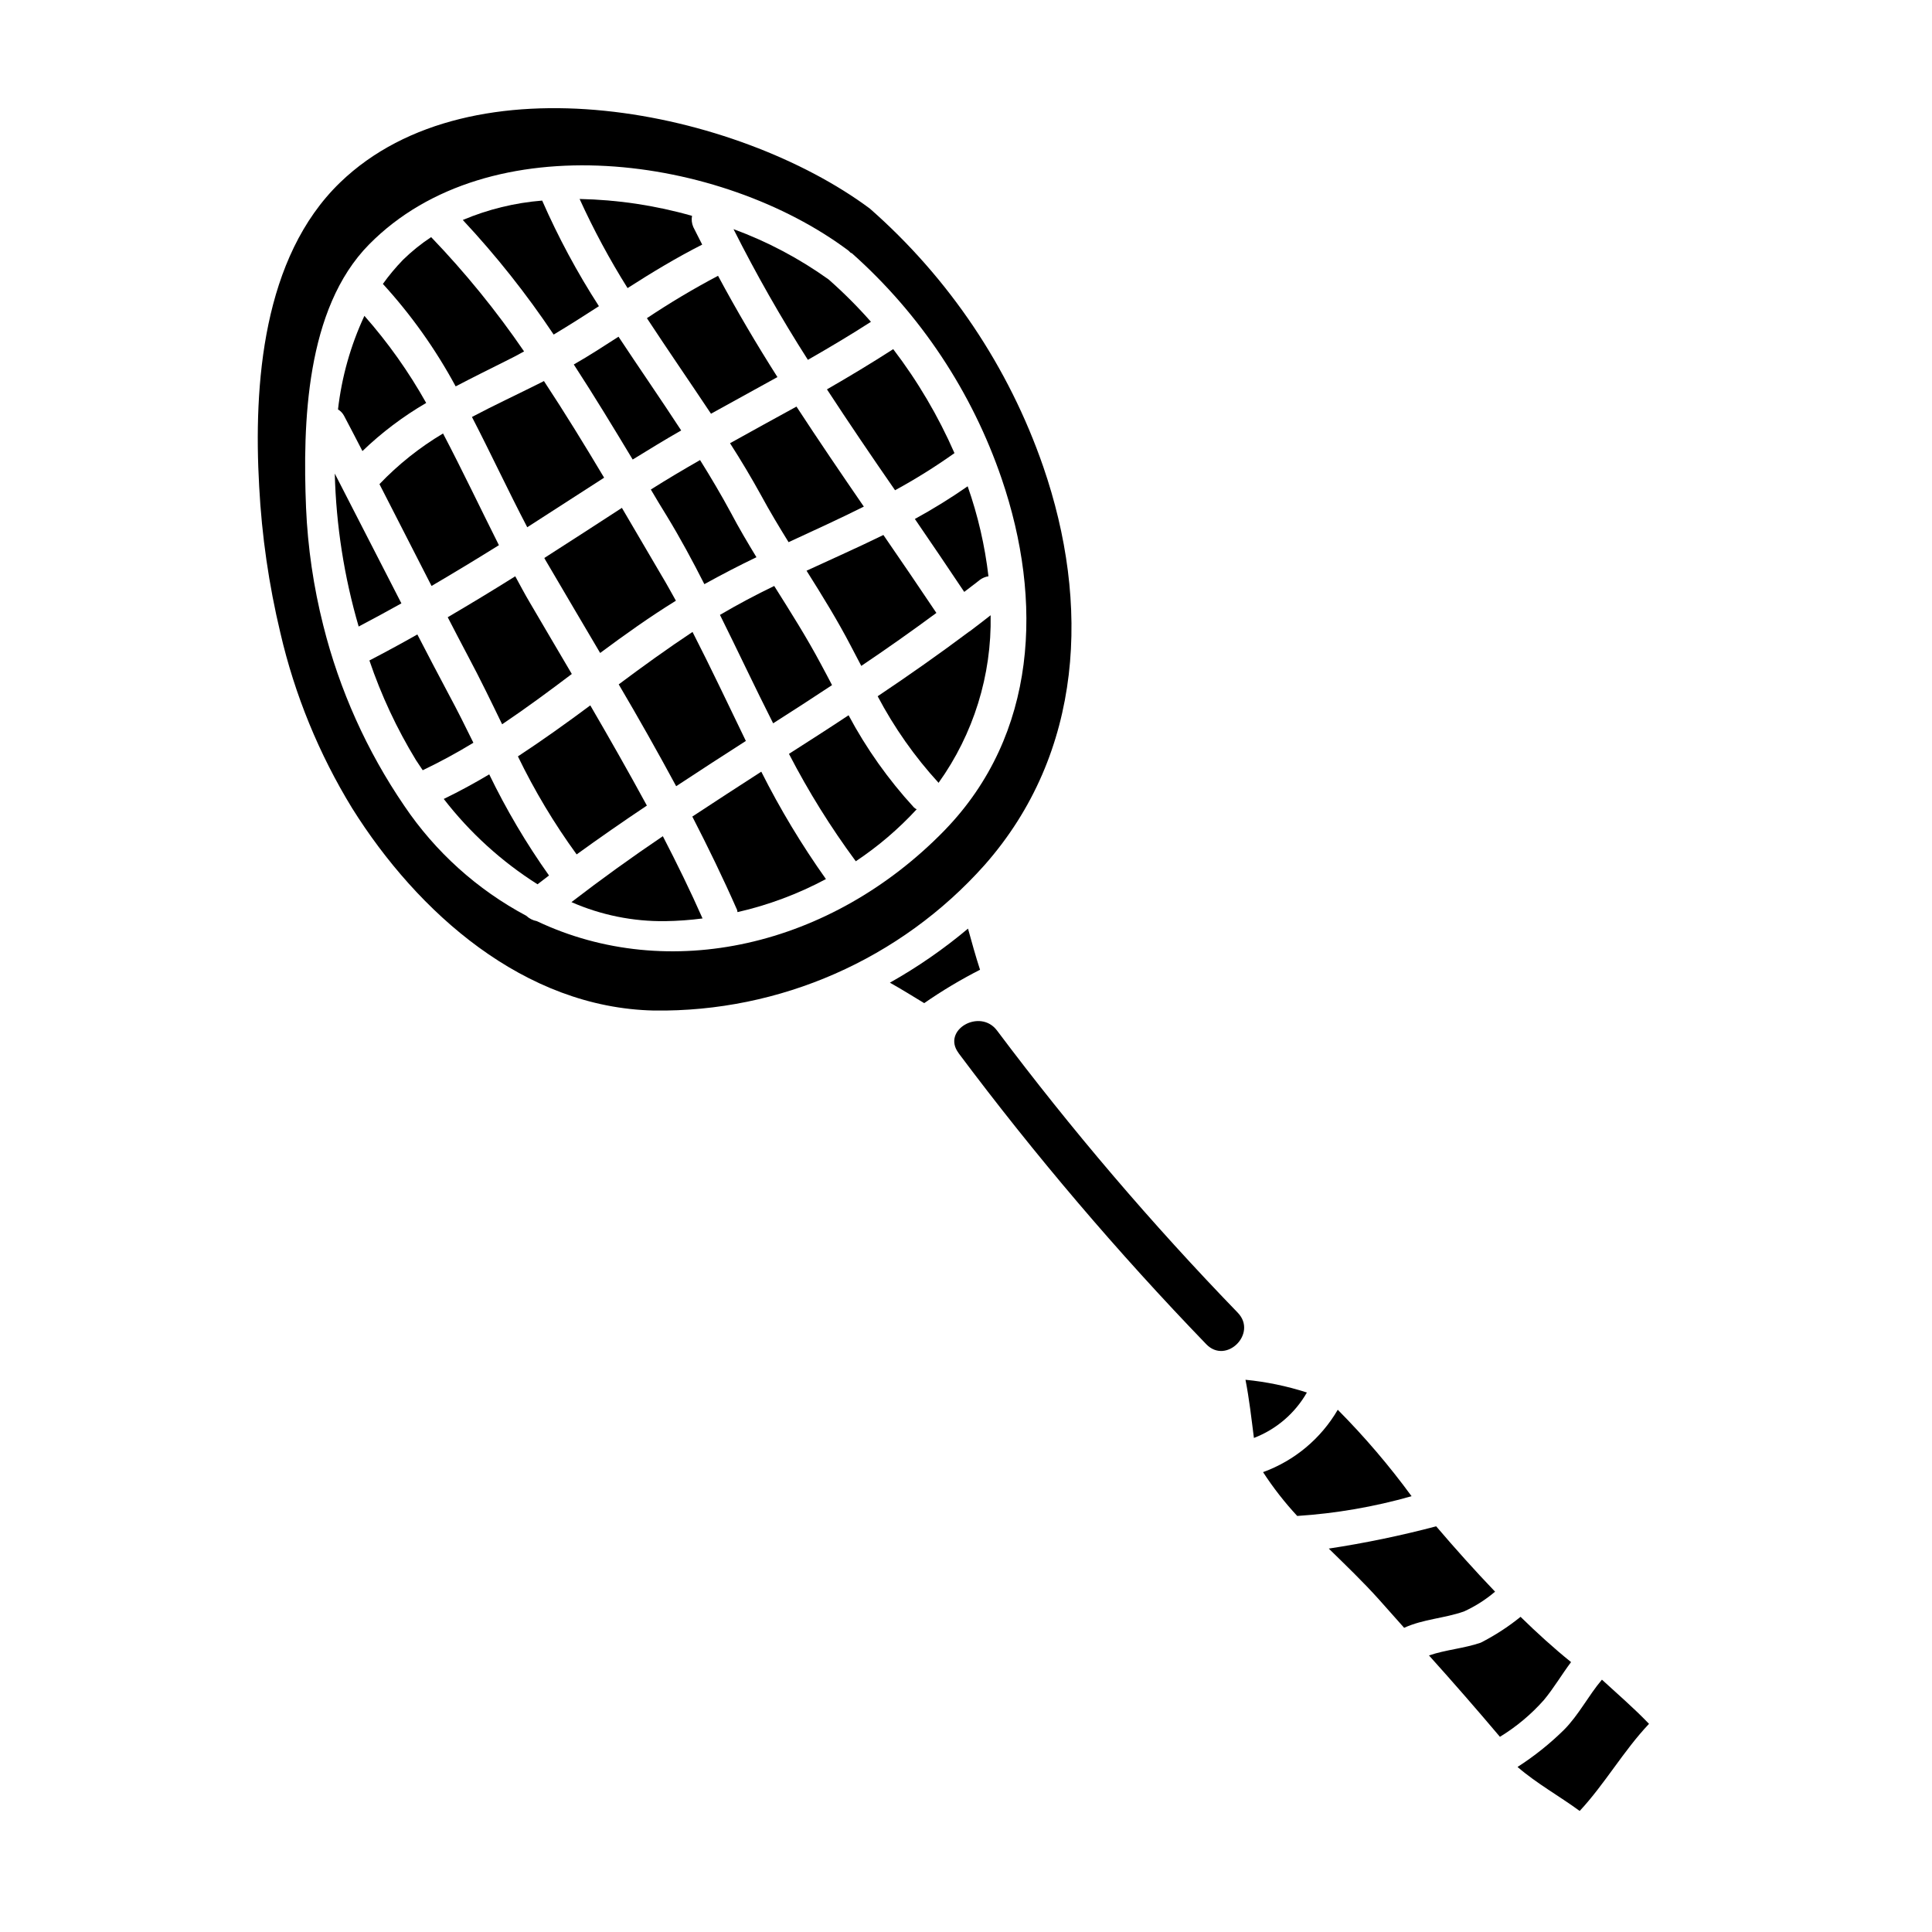 <?xml version="1.0" encoding="UTF-8"?>
<!-- Uploaded to: SVG Find, www.svgfind.com, Generator: SVG Find Mixer Tools -->
<svg fill="#000000" width="800px" height="800px" version="1.1" viewBox="144 144 512 512" xmlns="http://www.w3.org/2000/svg">
 <g>
  <path d="m315.43 357.49c-4.856-8.945-9.902-17.797-14.996-26.555-6.277 4.664-12.66 9.234-19.18 13.516 4.402 9.105 9.613 17.801 15.562 25.977 6.098-4.41 12.328-8.746 18.613-12.938z"/>
  <path d="m341.66 340.36c-4.66-9.617-9.234-19.32-14.133-28.887-6.664 4.426-13.133 9.09-19.562 13.895 5.246 8.902 10.324 17.898 15.227 26.984 6.141-4.043 12.297-8.043 18.469-11.992z"/>
  <path d="m364.5 325.56c-0.953-1.859-1.969-3.711-2.953-5.57-3.805-7.141-8.09-13.898-12.375-20.703-4.852 2.336-9.66 4.898-14.375 7.664 4.758 9.566 9.281 19.227 14.094 28.734 5.234-3.32 10.422-6.699 15.609-10.125z"/>
  <path d="m277.07 335.94c6.297-4.234 12.422-8.758 18.465-13.328-3.707-6.328-7.477-12.66-11.137-18.945-1.332-2.234-2.57-4.613-3.852-6.945-5.902 3.711-11.898 7.328-17.895 10.852 1.805 3.523 3.664 7.047 5.512 10.562 3.098 5.809 6.004 11.805 8.906 17.805z"/>
  <path d="m381.2 273.92c5.441-2.965 10.699-6.25 15.746-9.84-4.293-9.801-9.742-19.051-16.234-27.555-5.758 3.711-11.605 7.234-17.559 10.66 5.867 8.98 11.91 17.879 18.047 26.734z"/>
  <path d="m372.25 320.47c6.715-4.519 13.348-9.199 19.902-14.039-4.621-6.902-9.328-13.805-14.043-20.656-6.691 3.281-13.566 6.328-20.367 9.469 4.141 6.57 8.234 13.188 11.809 20.074 0.895 1.719 1.797 3.438 2.699 5.152z"/>
  <path d="m374.81 229.28c-3.5-3.977-7.25-7.727-11.227-11.23-7.762-5.551-16.234-10.035-25.191-13.324 5.973 11.875 12.547 23.434 19.707 34.637 5.637-3.231 11.258-6.559 16.711-10.082z"/>
  <path d="m244.56 272.3c4.621 8.996 9.191 17.988 13.805 26.984 6-3.519 11.949-7.121 17.852-10.805-4.902-9.754-9.664-19.797-14.805-29.602h-0.004c-6.195 3.691-11.867 8.207-16.848 13.422z"/>
  <path d="m332.42 253.64c5.852-3.234 11.758-6.477 17.609-9.711-5.57-8.758-10.848-17.711-15.742-26.84l-0.004 0.004c-6.469 3.414-12.758 7.164-18.844 11.227 5.559 8.477 11.348 16.852 16.98 25.32z"/>
  <path d="m399.53 300.86c1.379-1.094 2.805-2.094 4.141-3.188 0.672-0.496 1.457-0.824 2.281-0.953-0.949-8.129-2.797-16.125-5.512-23.844-4.504 3.133-9.176 6.023-13.992 8.656 4.375 6.379 8.734 12.82 13.082 19.328z"/>
  <path d="m379.83 404.42c3.047 1.711 6.043 3.566 9.09 5.422l-0.004 0.004c4.731-3.281 9.676-6.238 14.805-8.852-1.18-3.617-2.191-7.281-3.188-10.898v-0.004c-6.441 5.41-13.375 10.207-20.703 14.328z"/>
  <path d="m330.09 208.82c-0.762-1.574-1.617-3.098-2.363-4.664h0.004c-0.406-0.93-0.523-1.957-0.336-2.953-9.695-2.766-19.711-4.266-29.793-4.473 3.707 8.145 7.953 16.035 12.711 23.617 6.402-4.106 12.934-8.055 19.777-11.527z"/>
  <path d="m316.48 273.73c1.383 2.332 2.754 4.66 4.188 6.945 3.57 5.852 6.856 11.945 9.996 18.133 4.57-2.523 9.141-4.898 13.801-7.141-2.336-3.852-4.66-7.758-6.758-11.754-2.57-4.758-5.328-9.422-8.184-13.992-4.422 2.527-8.758 5.098-13.043 7.809z"/>
  <path d="m296.06 240.59c5.422 8.328 10.562 16.805 15.609 25.191 4.234-2.613 8.52-5.234 12.852-7.711-5.43-8.328-11.141-16.562-16.609-24.84-3.902 2.519-7.805 5.047-11.852 7.359z"/>
  <path d="m287.11 245.51c-6.043 3.043-12.133 5.852-18.039 8.988 4.996 9.664 9.664 19.68 14.656 29.227 6.805-4.375 13.594-8.754 20.371-13.133-5.141-8.617-10.426-17.227-15.949-25.609-0.375 0.191-0.703 0.379-1.039 0.527z"/>
  <path d="m308.81 278.59c-6.848 4.461-13.703 8.887-20.559 13.281 0.234 0.426 0.477 0.902 0.762 1.336 4.617 7.894 9.328 15.848 14.035 23.84 6.523-4.852 13.137-9.566 20.074-13.852-1.242-2.188-2.434-4.426-3.762-6.613-3.457-5.856-6.981-11.906-10.551-17.992z"/>
  <path d="m352.98 287.68c6.691-3.094 13.383-6.141 19.945-9.422-6.051-8.809-12.043-17.613-17.852-26.508-5.856 3.231-11.758 6.422-17.609 9.707 2.906 4.523 5.66 9.141 8.23 13.805 2.285 4.231 4.758 8.324 7.285 12.418z"/>
  <path d="m568.53 589.13c-3.57 4.188-6.141 9.375-10.09 13.328-3.742 3.68-7.859 6.965-12.277 9.805 5.047 4.375 11.086 7.707 16.469 11.66 6.691-7.188 11.613-15.945 18.375-23.086-3.957-4.141-8.289-7.856-12.477-11.707z"/>
  <path d="m302.72 225.14c-5.754-8.91-10.781-18.27-15.039-27.984-7.238 0.582-14.34 2.316-21.035 5.141 8.836 9.453 16.891 19.609 24.082 30.367 4.047-2.43 8.043-4.953 11.992-7.523z"/>
  <path d="m400.91 311.33c-7.945 5.953-16.082 11.664-24.32 17.184 4.379 8.305 9.801 16.016 16.141 22.941 9.258-12.934 14.098-28.504 13.797-44.406-1.855 1.477-3.715 2.856-5.57 4.281z"/>
  <path d="m374.5 199.26c-35.113-26.094-105.38-40.66-140.35-6.914-20.562 19.844-22.992 53.531-21.465 80.574 0.688 13.07 2.566 26.055 5.613 38.789 3.801 16.422 10.23 32.125 19.039 46.5 17.32 27.648 45.594 52.875 80.012 53.594 33.371 0.445 65.301-13.598 87.523-38.5 26.371-29.844 28.031-69.535 15.605-105.61-9.129-26.414-24.973-50-45.977-68.434zm19.844 164.77c-30.125 30.938-73.152 40.645-108.08 24.082-1.051-0.199-2.027-0.695-2.809-1.43-12.992-6.922-24.086-16.922-32.316-29.129-9.926-14.531-17.191-30.711-21.465-47.785-2.586-10.223-4.117-20.684-4.57-31.219-0.902-22.273-0.094-52.742 16.707-69.773 31.98-32.41 93.426-23.559 127.07 1.668 0.188 0.16 0.363 0.336 0.527 0.523 0.141 0.094 0.285 0.094 0.395 0.188 18.141 16.156 31.797 36.73 39.648 59.719 11.02 32.266 9.5 67.773-15.102 93.141z"/>
  <path d="m498.52 517.6c-4.465 7.656-11.469 13.504-19.797 16.531 2.68 4.125 5.707 8.008 9.055 11.613 10.258-0.668 20.418-2.422 30.305-5.234-5.938-8.117-12.477-15.773-19.562-22.91z"/>
  <path d="m540.21 565.81c-5.379-5.617-10.566-11.414-15.609-17.32-9.375 2.477-18.875 4.445-28.461 5.902 4.523 4.426 9.094 8.805 13.281 13.469 2.231 2.523 4.477 5.047 6.691 7.523 5.141-2.336 10.559-2.477 15.848-4.328h-0.004c2.984-1.355 5.762-3.121 8.254-5.246z"/>
  <path d="m553.16 594.51c2.617-3.148 4.723-6.758 7.188-10.039-4.668-3.758-9.094-7.805-13.383-11.992v-0.004c-3.269 2.652-6.812 4.949-10.562 6.856-4.426 1.523-9.281 1.859-13.707 3.379 6.375 7.086 12.645 14.273 18.801 21.562l0.004-0.004c4.352-2.652 8.281-5.941 11.66-9.758z"/>
  <path d="m368.88 333.55c-5.234 3.477-10.516 6.852-15.801 10.234h0.004c5.137 9.941 11.059 19.461 17.711 28.461 5.91-3.934 11.328-8.559 16.137-13.777-0.285-0.125-0.543-0.301-0.762-0.523-6.766-7.371-12.574-15.566-17.289-24.395z"/>
  <path d="m490.34 513.03c-5.285-1.707-10.742-2.836-16.273-3.375 0.996 5.094 1.574 10.234 2.234 15.418 5.93-2.277 10.887-6.531 14.039-12.043z"/>
  <path d="m232.72 269.5c0.352 13.73 2.481 27.355 6.332 40.539 3.805-2 7.566-4.047 11.324-6.141-5.902-11.461-11.785-22.93-17.656-34.398z"/>
  <path d="m235.19 254.21c1.668 3.094 3.234 6.234 4.859 9.328 5.102-4.91 10.773-9.191 16.895-12.75-4.625-8.254-10.113-15.992-16.375-23.086-3.652 7.836-6.012 16.211-6.996 24.797 0.688 0.41 1.246 1.004 1.617 1.711z"/>
  <path d="m277.98 239.7c1.664-0.809 3.281-1.664 4.902-2.57h0.004c-7.356-10.75-15.582-20.871-24.605-30.266h-0.059c-2.66 1.754-5.148 3.762-7.422 5.992-1.934 1.992-3.715 4.125-5.332 6.383 7.519 8.227 13.996 17.348 19.289 27.156 4.316-2.262 8.742-4.453 13.223-6.695z"/>
  <path d="m261.6 355.73c6.902 8.926 15.312 16.582 24.848 22.617 1-0.789 2.043-1.574 3.043-2.332-6.016-8.477-11.312-17.441-15.84-26.797-3.914 2.324-7.91 4.512-12.051 6.512z"/>
  <path d="m262.93 328.03c-2.809-5.281-5.582-10.578-8.328-15.895-4.188 2.383-8.422 4.664-12.707 6.898l0.004 0.004c3.125 9.215 7.258 18.062 12.32 26.371 0.617 0.906 1.18 1.805 1.805 2.711h0.004c4.594-2.199 9.074-4.629 13.426-7.281-2.102-4.285-4.234-8.566-6.523-12.809z"/>
  <path d="m295.44 383.07c7.824 3.434 16.297 5.152 24.84 5.043 3.312-0.047 6.621-0.285 9.902-0.715-3.234-7.328-6.805-14.609-10.52-21.797-8.227 5.555-16.301 11.379-24.223 17.469z"/>
  <path d="m327.47 360.4c4.188 8.137 8.188 16.371 11.848 24.699 0.098 0.191 0.051 0.43 0.145 0.621 8.16-1.863 16.035-4.809 23.418-8.758-6.422-9.039-12.152-18.555-17.133-28.461-6.094 3.949-12.234 7.898-18.277 11.898z"/>
  <path d="m398.03 423.09c20.246 27.066 42.172 52.832 65.648 77.148 5.289 5.477 13.633-2.883 8.348-8.348v-0.004c-22.809-23.566-44.121-48.543-63.801-74.781-4.504-6.012-14.762-0.129-10.195 5.961z"/>
 </g>
</svg>